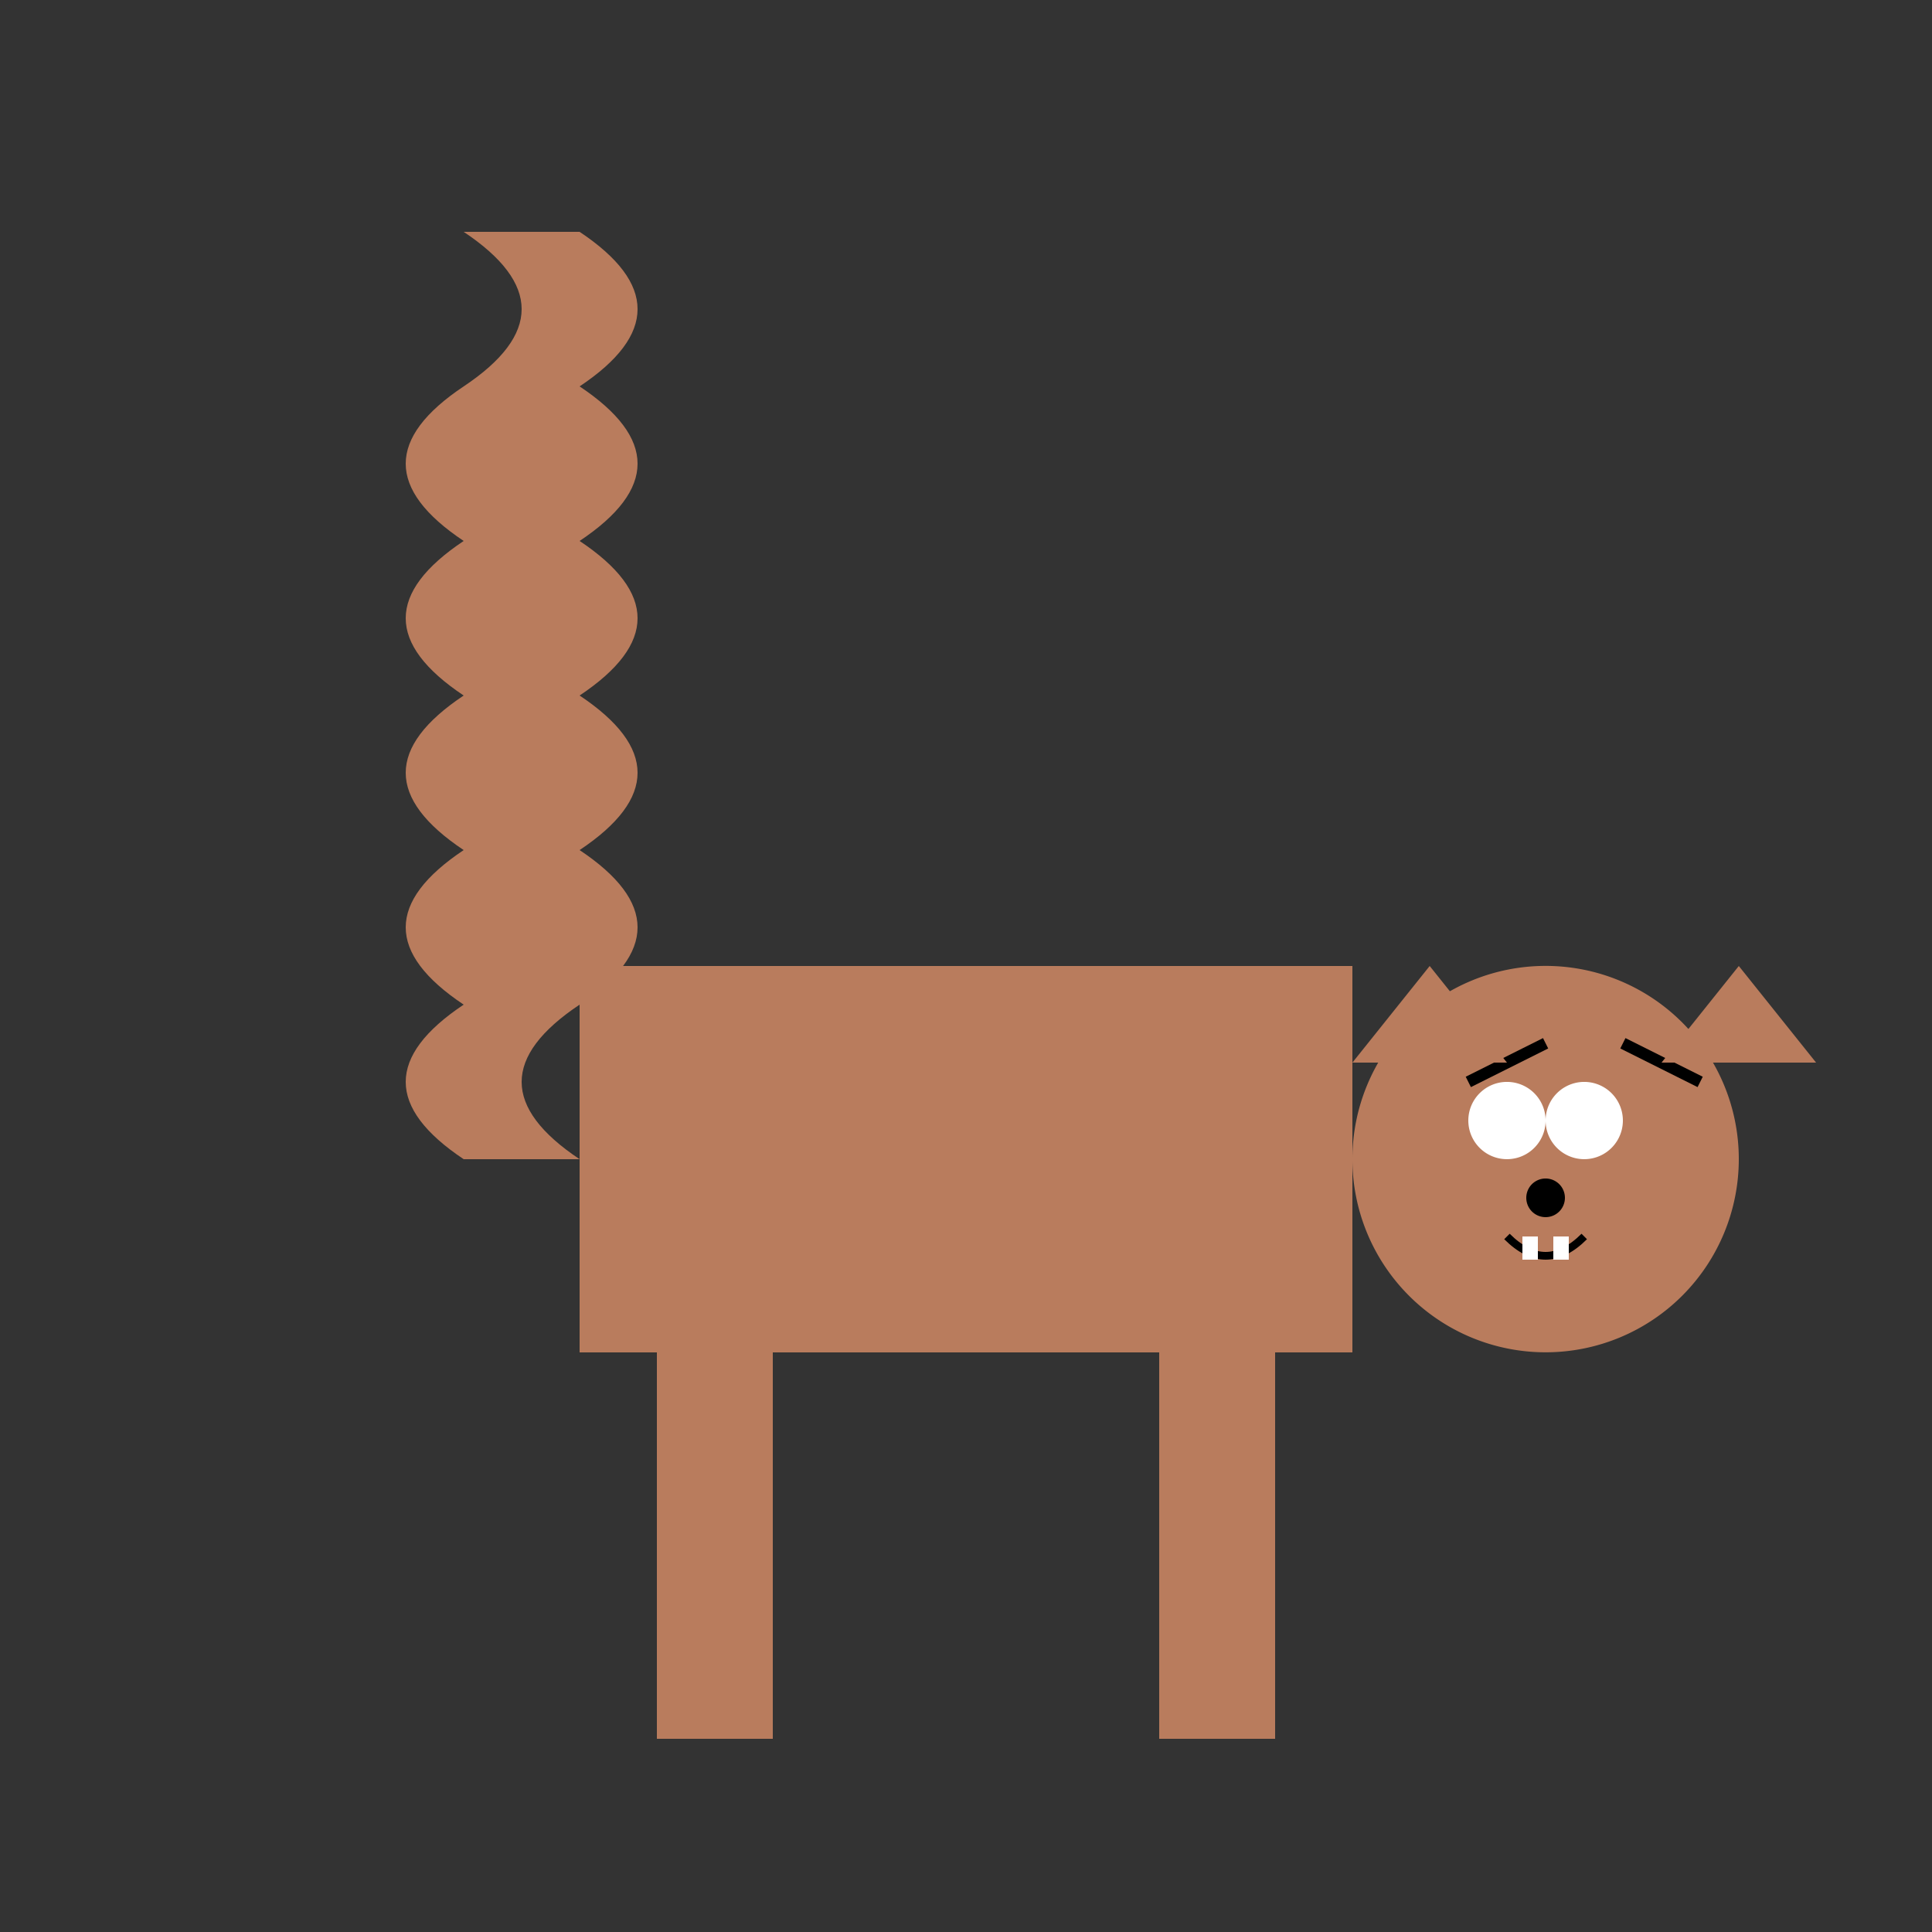 <!--

Generated by DrawGPT.
Free, open source, AI generated images in SVG, PNG, and HTML Canvas format.
https://drawgpt.ai

Created: 2023-12-16T00:37:58.301Z
Link: https://drawgpt.ai/prompt/132394/

-->
<svg xmlns="http://www.w3.org/2000/svg" xmlns:xlink="http://www.w3.org/1999/xlink" width="500" height="500"><rect width="100%" height="100%" fill="#333333" stroke="none"/><defs/><g><rect fill="#B97C5D" stroke="none" x="150" y="250" width="200" height="100"/><path fill="#B97C5D" stroke="none" paint-order="stroke fill markers" d=" M 450 300 A 50 50 0 1 1 450 299.95 Z"/><path fill="white" stroke="none" paint-order="stroke fill markers" d=" M 400 290 A 10 10 0 1 1 400 289.99 Z"/><path fill="white" stroke="none" paint-order="stroke fill markers" d=" M 420 290 A 10 10 0 1 1 420 289.99 Z"/><path fill="none" stroke="black" paint-order="fill stroke markers" d=" M 380 280 L 400 270" stroke-miterlimit="10" stroke-width="3" stroke-dasharray=""/><path fill="none" stroke="black" paint-order="fill stroke markers" d=" M 420 270 L 440 280" stroke-miterlimit="10" stroke-width="3" stroke-dasharray=""/><path fill="black" stroke="none" paint-order="stroke fill markers" d=" M 405 310 A 5 5 0 1 1 405 309.995 Z"/><path fill="none" stroke="black" paint-order="fill stroke markers" d=" M 390 320 Q 400 330 410 320" stroke-miterlimit="10" stroke-width="2" stroke-dasharray=""/><rect fill="white" stroke="none" x="394" y="320" width="4" height="6"/><rect fill="white" stroke="none" x="402" y="320" width="4" height="6"/><path fill="#B97C5D" stroke="none" paint-order="stroke fill markers" d=" M 350 275 L 370 250 L 390 275 Z"/><path fill="#B97C5D" stroke="none" paint-order="stroke fill markers" d=" M 430 275 L 450 250 L 470 275 Z"/><rect fill="#B97C5D" stroke="none" x="170" y="350" width="30" height="100"/><rect fill="#B97C5D" stroke="none" x="300" y="350" width="30" height="100"/><path fill="#B97C5D" stroke="none" paint-order="stroke fill markers" d=" M 150 300 Q 120 280 150 260 Q 180 240 150 220 Q 180 200 150 180 Q 180 160 150 140 Q 180 120 150 100 Q 180 80 150 60 L 120 60 Q 150 80 120 100 Q 90 120 120 140 Q 90 160 120 180 Q 90 200 120 220 Q 90 240 120 260 Q 90 280 120 300 L 150 300 Z"/></g></svg>